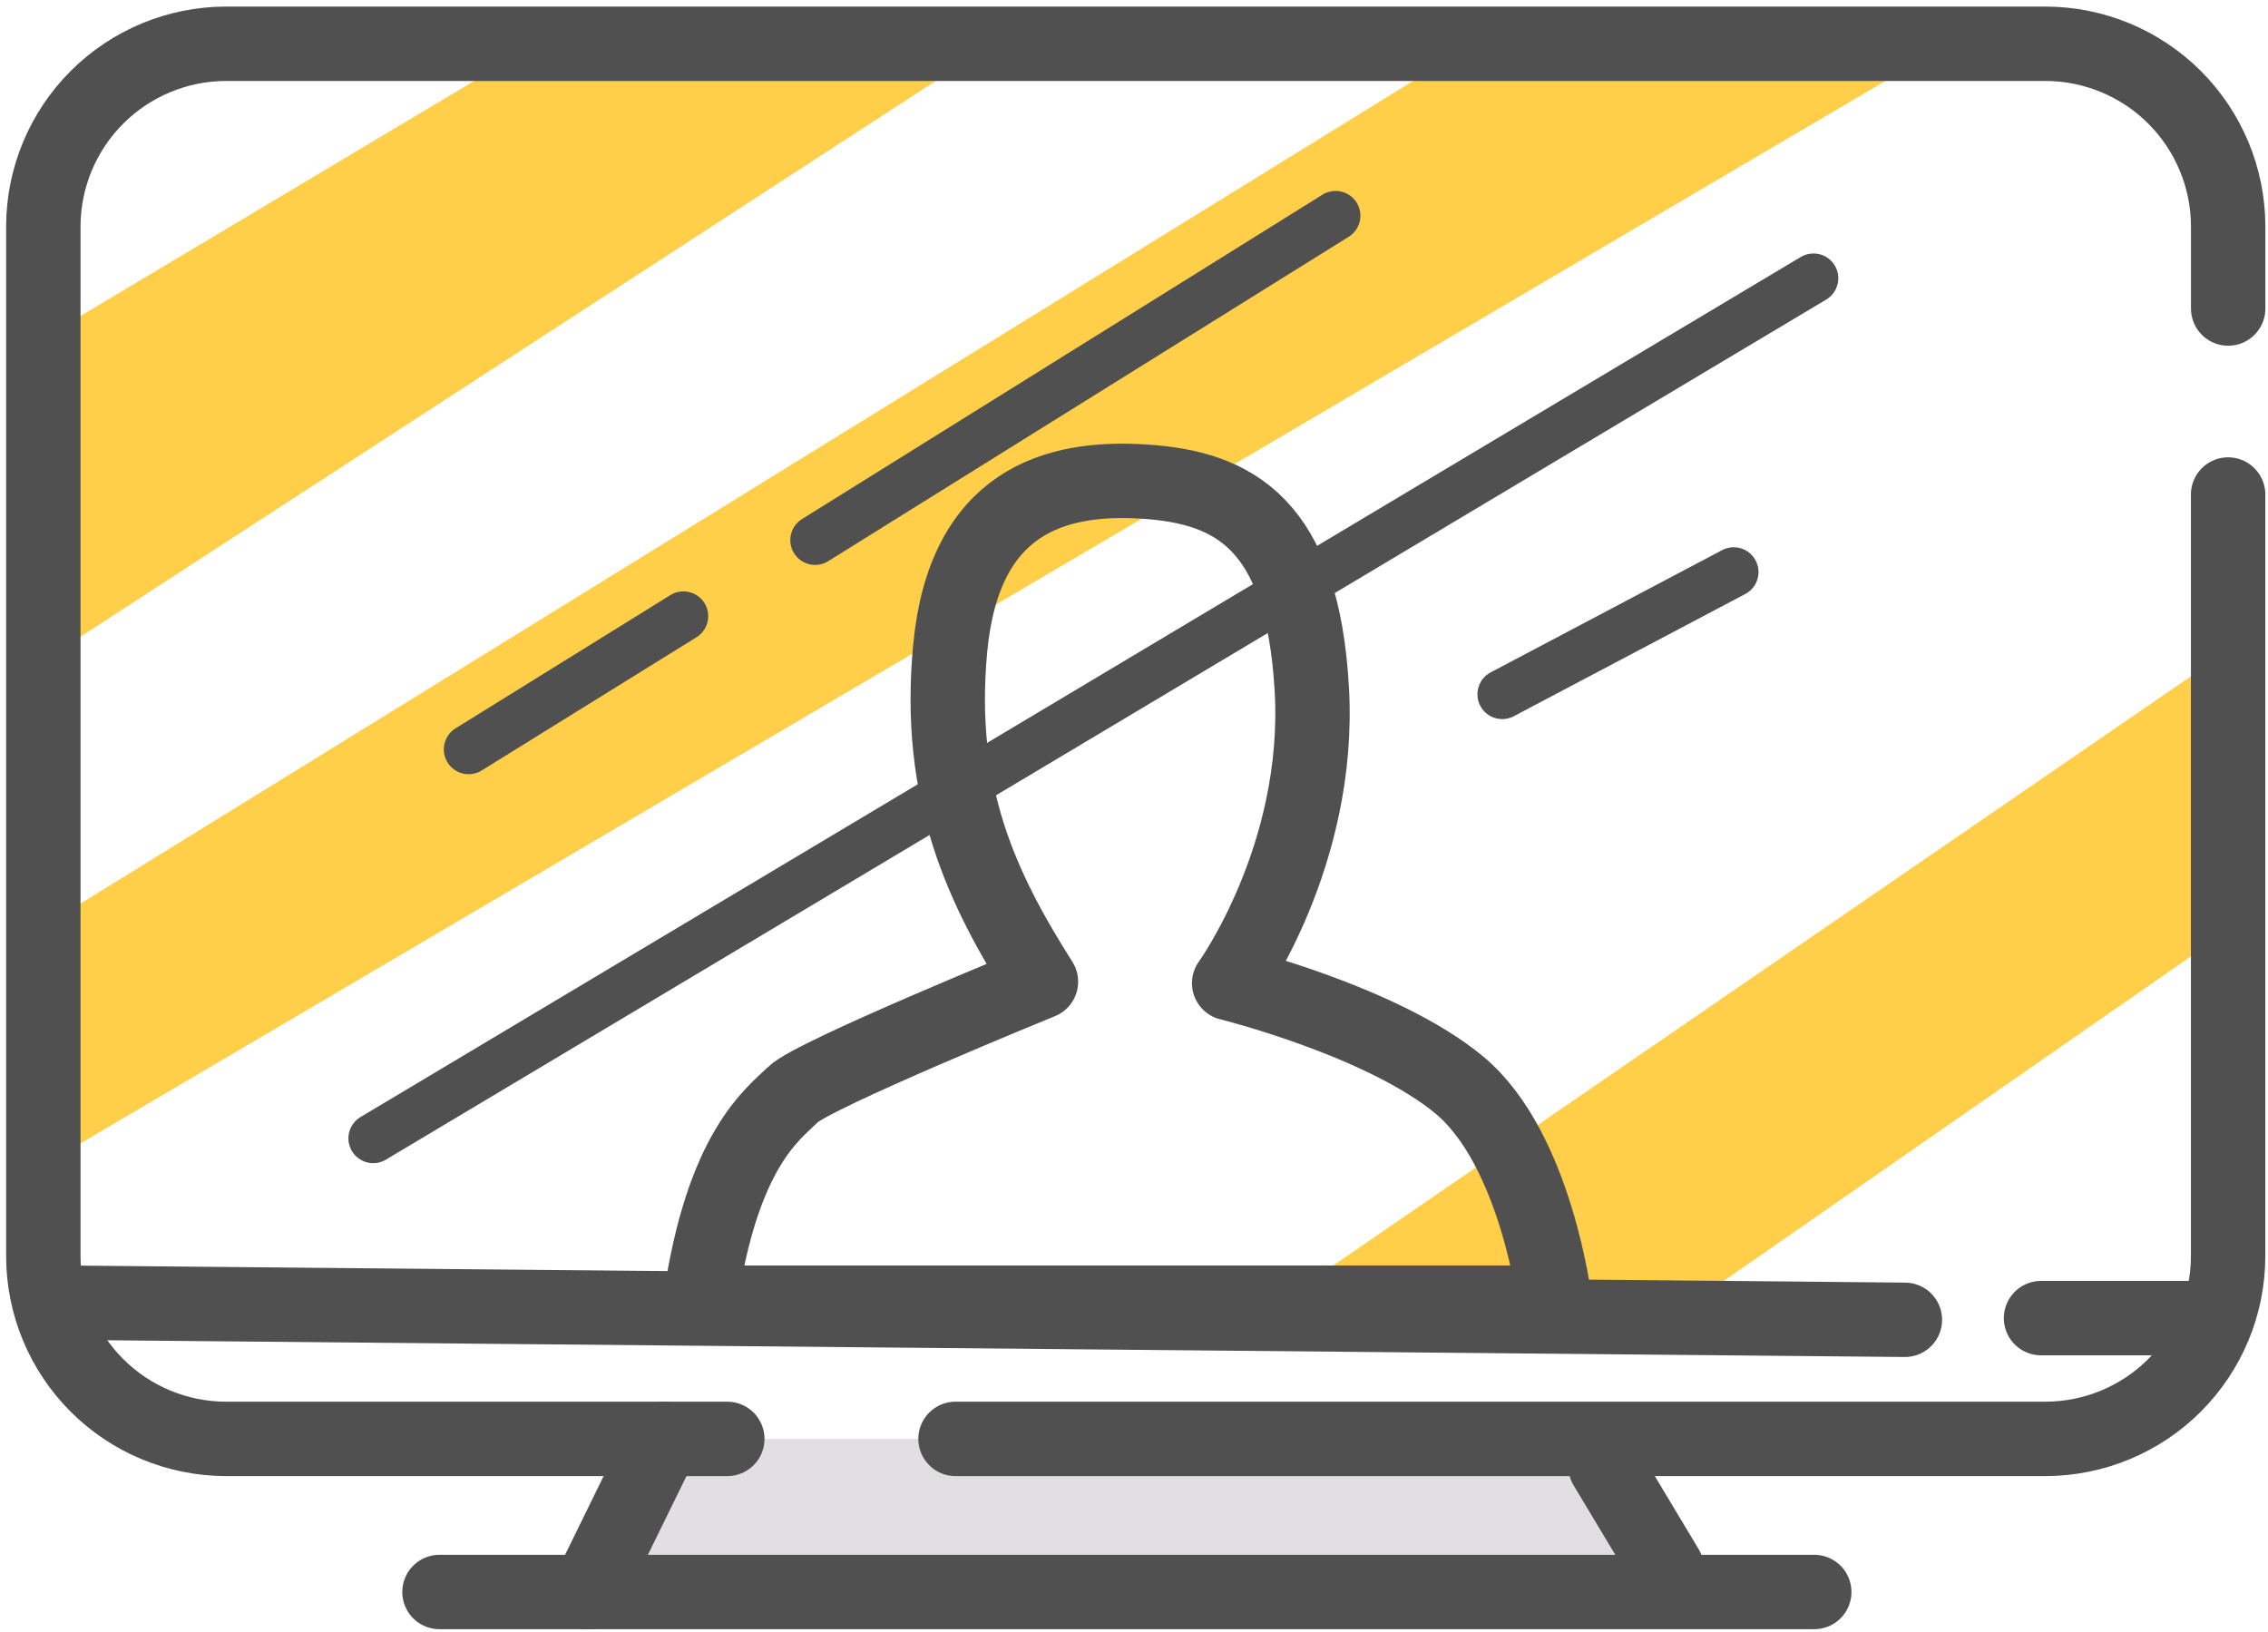 <?xml version="1.0" encoding="UTF-8"?> <svg xmlns="http://www.w3.org/2000/svg" width="239" height="172" viewBox="0 0 239 172" fill="none"> <path d="M233.601 69.398L134.786 137.281L178.34 137.287L234.803 98.057L233.601 69.398Z" fill="#FFCF4A"></path> <path d="M155.259 4.612L6.742 96.294V121.517L205.34 4.612H155.259Z" fill="#FFCF4A"></path> <path d="M52.472 7.035L4.586 35.623V69.627L104.636 4.612L52.472 7.035Z" fill="#FFCF4A"></path> <path d="M63.754 165.261L70.208 151.633H169.181L175.635 167.77H59.377L63.754 165.261Z" fill="#E1DFE1"></path> <path d="M73.775 137.281H163.857C163.857 137.281 161.897 121.105 153.809 114.364C145.722 107.622 129.527 103.61 129.527 103.61C129.527 103.61 139.221 90.218 138.241 72.691C137.262 55.163 130.03 51.367 120.603 50.753C111.176 50.139 101.605 52.837 100.135 68.281C98.665 83.725 103.565 93.759 109.693 103.454C109.693 103.454 85.672 113.253 83.562 115.343C81.451 117.434 76.108 121.105 73.775 137.281Z" stroke="#505050" stroke-width="7.839" stroke-linecap="round" stroke-linejoin="round"></path> <path d="M234.803 32.514V23.832C234.788 18.738 232.757 13.857 229.155 10.256C225.552 6.655 220.671 4.626 215.577 4.612H23.806C18.71 4.623 13.825 6.65 10.22 10.252C6.615 13.853 4.582 18.736 4.566 23.832V132.421C4.582 137.513 6.612 142.392 10.213 145.992C13.814 149.592 18.694 151.62 23.786 151.634H76.643" stroke="#505050" stroke-width="7.839" stroke-linecap="round" stroke-linejoin="round"></path> <path d="M100.691 151.633H215.577C220.669 151.62 225.549 149.591 229.15 145.991C232.751 142.391 234.782 137.512 234.797 132.42V52.112" stroke="#505050" stroke-width="7.839" stroke-linecap="round" stroke-linejoin="round"></path> <path d="M8.532 137.294L200.735 139.084" stroke="#505050" stroke-width="7.839" stroke-linecap="round" stroke-linejoin="round"></path> <path d="M233.602 138.907H215.081" stroke="#505050" stroke-width="7.839" stroke-linecap="round" stroke-linejoin="round"></path> <path d="M169.181 154.501L175.636 165.261" stroke="#505050" stroke-width="7.839" stroke-linecap="round" stroke-linejoin="round"></path> <path d="M46.312 167.769H191.184" stroke="#505050" stroke-width="7.839" stroke-linecap="round" stroke-linejoin="round"></path> <path d="M191.105 29.325L39.328 119.962" stroke="#505050" stroke-width="5.226" stroke-linecap="round" stroke-linejoin="round"></path> <path d="M140.744 22.734L85.894 56.92" stroke="#505050" stroke-width="5.226" stroke-linecap="round" stroke-linejoin="round"></path> <path d="M72.018 64.936L49.382 78.975" stroke="#505050" stroke-width="5.226" stroke-linecap="round" stroke-linejoin="round"></path> <path d="M158.304 73.167L182.697 60.285" stroke="#505050" stroke-width="5.226" stroke-linecap="round" stroke-linejoin="round"></path> <path d="M69.895 151.633L61.99 167.77" stroke="#505050" stroke-width="7.839" stroke-linecap="round" stroke-linejoin="round"></path> </svg> 